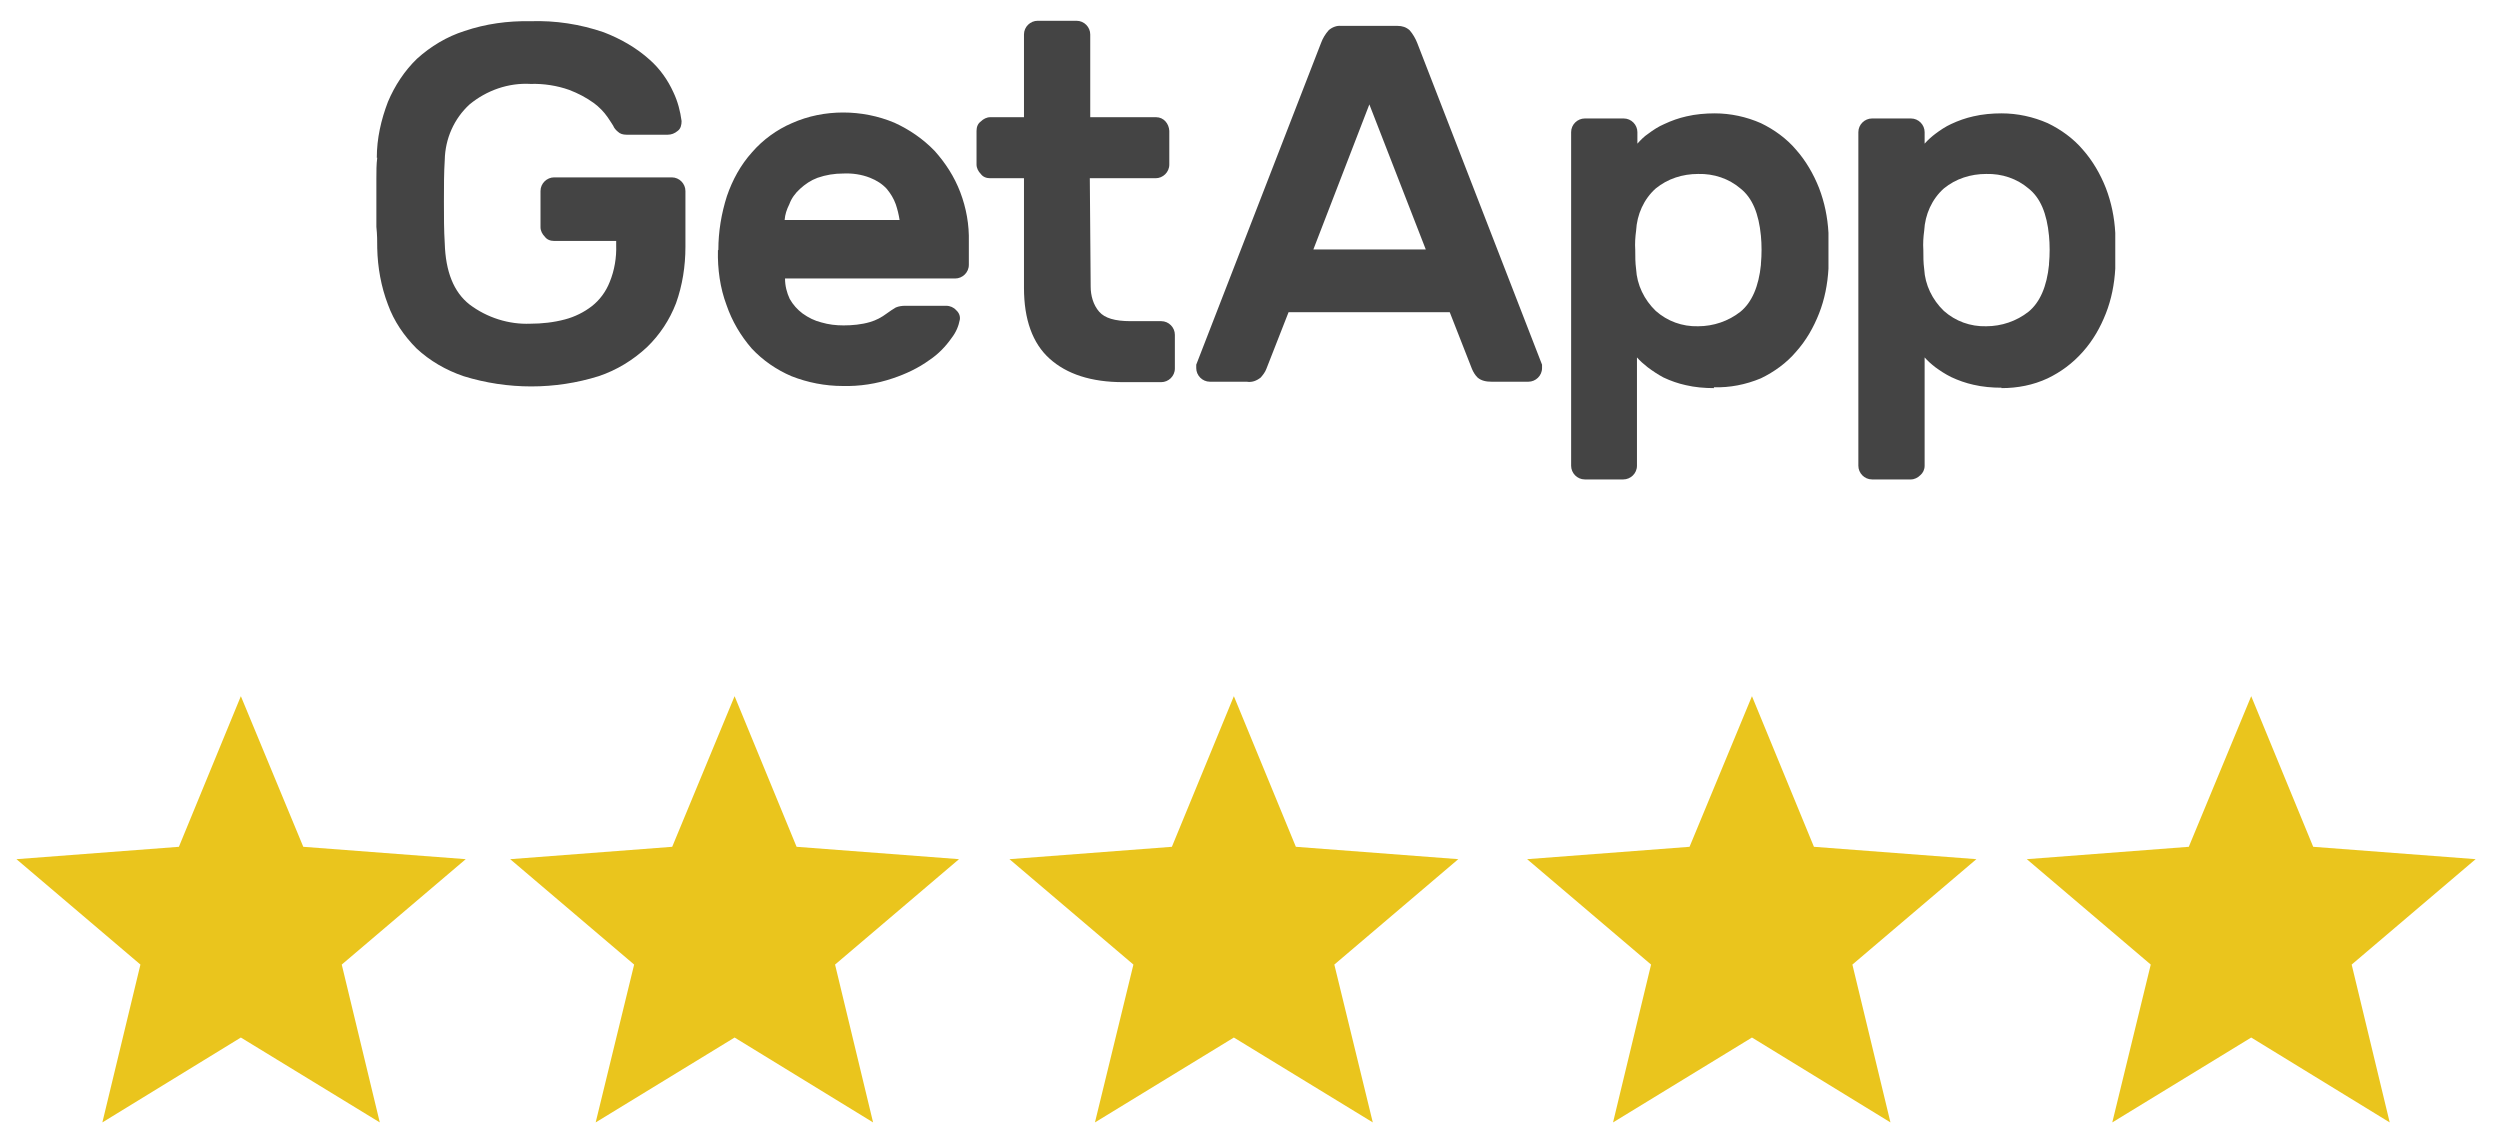 <svg xmlns="http://www.w3.org/2000/svg" width="93" height="42" viewBox="0 0 93 42" fill="none"><path d="M8.96 25.898L11.282 31.501L17.325 31.961L12.713 35.882L14.128 41.754L8.96 38.596L3.808 41.754L5.224 35.882L0.612 31.961L6.655 31.501L8.96 25.898Z" fill="#EAC51D"></path><path d="M27.327 25.898L29.633 31.501L35.675 31.961L31.064 35.882L32.479 41.754L27.327 38.596L22.159 41.754L23.59 35.882L18.979 31.961L25.006 31.501L27.327 25.898Z" fill="#EAC51D"></path><path d="M45.9 25.898L48.206 31.501L54.248 31.961L49.637 35.882L51.068 41.754L45.9 38.596L40.732 41.754L42.163 35.882L37.552 31.961L43.594 31.501L45.9 25.898Z" fill="#EAC51D"></path><path d="M65.173 25.898L67.478 31.501L73.521 31.961L68.909 35.882L70.325 41.754L65.173 38.596L60.005 41.754L61.42 35.882L56.809 31.961L62.851 31.501L65.173 25.898Z" fill="#EAC51D"></path><path d="M83.745 25.898L86.051 31.501L92.093 31.961L87.482 35.882L88.897 41.754L83.745 38.596L78.577 41.754L80.008 35.882L75.397 31.961L81.423 31.501L83.745 25.898Z" fill="#EAC51D"></path><path d="M14.017 5.868C14.017 5.154 14.176 4.455 14.431 3.789C14.685 3.185 15.051 2.63 15.512 2.185C16.021 1.725 16.625 1.36 17.277 1.154C18.072 0.884 18.899 0.773 19.726 0.789C20.664 0.757 21.586 0.9 22.461 1.201C23.081 1.44 23.669 1.773 24.162 2.217C24.544 2.551 24.846 2.979 25.053 3.439C25.212 3.773 25.307 4.138 25.355 4.503C25.355 4.646 25.323 4.788 25.212 4.868C25.1 4.963 24.973 5.011 24.846 5.011H23.303C23.176 5.011 23.065 4.979 22.985 4.9C22.906 4.836 22.842 4.757 22.811 4.677C22.779 4.63 22.715 4.519 22.604 4.36C22.461 4.154 22.286 3.979 22.095 3.836C21.809 3.63 21.507 3.471 21.173 3.344C20.727 3.185 20.219 3.106 19.742 3.122C18.915 3.074 18.104 3.36 17.468 3.884C16.895 4.408 16.561 5.154 16.545 5.947C16.514 6.423 16.514 6.931 16.514 7.503C16.514 8.074 16.514 8.566 16.545 9.058C16.577 10.106 16.879 10.867 17.468 11.328C18.12 11.82 18.931 12.074 19.726 12.042C20.155 12.042 20.6 11.994 21.014 11.883C21.379 11.788 21.729 11.613 22.015 11.391C22.302 11.169 22.54 10.852 22.683 10.486C22.858 10.058 22.938 9.582 22.922 9.122V8.963H20.616C20.473 8.963 20.346 8.915 20.266 8.804C20.171 8.709 20.107 8.582 20.107 8.455V7.106C20.107 6.82 20.346 6.598 20.616 6.598H24.989C25.275 6.598 25.498 6.836 25.498 7.106V9.185C25.498 9.899 25.387 10.614 25.148 11.28C24.91 11.899 24.544 12.455 24.067 12.915C23.558 13.391 22.938 13.772 22.27 13.994C20.648 14.502 18.883 14.502 17.245 13.994C16.593 13.772 15.989 13.423 15.496 12.963C15.035 12.502 14.653 11.947 14.431 11.328C14.176 10.661 14.049 9.947 14.033 9.233C14.033 8.995 14.033 8.725 14.001 8.439V6.661C14.001 6.36 14.001 6.122 14.033 5.868" fill="#444444"></path><path d="M31.366 6.455C31.048 6.455 30.73 6.503 30.412 6.614C30.158 6.709 29.951 6.852 29.76 7.026C29.585 7.185 29.442 7.376 29.363 7.598C29.267 7.788 29.203 7.979 29.188 8.185H33.465C33.433 7.979 33.386 7.788 33.322 7.598C33.242 7.376 33.131 7.201 32.988 7.026C32.813 6.836 32.606 6.709 32.368 6.614C32.05 6.487 31.7 6.439 31.366 6.455ZM26.723 9.296C26.723 8.614 26.834 7.947 27.041 7.296C27.248 6.693 27.55 6.138 27.979 5.661C28.377 5.201 28.901 4.82 29.458 4.582C30.062 4.312 30.714 4.185 31.366 4.185C32.018 4.185 32.67 4.312 33.274 4.566C33.831 4.82 34.34 5.169 34.769 5.614C35.166 6.058 35.5 6.566 35.723 7.153C35.946 7.741 36.057 8.36 36.041 8.995V9.852C36.041 10.137 35.803 10.36 35.532 10.36H29.203C29.203 10.629 29.267 10.883 29.378 11.121C29.506 11.344 29.665 11.518 29.855 11.661C30.078 11.82 30.301 11.931 30.555 11.994C30.826 12.074 31.096 12.105 31.382 12.105C31.7 12.105 32.05 12.074 32.368 11.979C32.59 11.915 32.797 11.804 32.988 11.661C33.099 11.582 33.211 11.502 33.322 11.439C33.433 11.391 33.56 11.375 33.672 11.375H35.198C35.341 11.375 35.484 11.439 35.564 11.534C35.675 11.629 35.723 11.756 35.707 11.883C35.659 12.137 35.564 12.359 35.405 12.566C35.182 12.883 34.912 13.169 34.578 13.391C34.165 13.693 33.688 13.915 33.211 14.074C32.606 14.28 31.97 14.375 31.35 14.359C30.698 14.359 30.046 14.232 29.442 13.994C28.886 13.756 28.377 13.407 27.963 12.963C27.55 12.486 27.232 11.947 27.025 11.344C26.787 10.709 26.691 10.01 26.707 9.312" fill="#444444"></path><path d="M40.573 10.661C40.573 10.994 40.668 11.344 40.891 11.598C41.097 11.835 41.479 11.947 42.051 11.947H43.196C43.483 11.947 43.705 12.185 43.705 12.454V13.708C43.705 13.994 43.467 14.216 43.196 14.216H41.781C40.589 14.216 39.682 13.915 39.046 13.343C38.41 12.772 38.092 11.883 38.092 10.709V6.63H36.836C36.693 6.63 36.565 6.582 36.486 6.471C36.391 6.376 36.327 6.249 36.327 6.122V4.868C36.327 4.725 36.375 4.598 36.486 4.519C36.581 4.423 36.709 4.36 36.836 4.36H38.092V1.281C38.092 0.995 38.331 0.773 38.601 0.773H40.048C40.334 0.773 40.557 1.011 40.557 1.281V4.36H43.005C43.292 4.36 43.483 4.598 43.498 4.868V6.122C43.498 6.407 43.26 6.63 42.99 6.63H40.541L40.573 10.645V10.661Z" fill="#444444"></path><path d="M53.039 9.28L50.94 3.884L48.857 9.28H53.023H53.039ZM51.99 0.963C52.165 0.963 52.308 1.011 52.435 1.122C52.562 1.265 52.658 1.439 52.721 1.598L57.364 13.566C57.364 13.566 57.364 13.661 57.364 13.693C57.364 13.978 57.126 14.2 56.856 14.2H55.488C55.297 14.2 55.106 14.169 54.963 14.042C54.868 13.947 54.804 13.835 54.757 13.724L53.93 11.613H47.935L47.108 13.724C47.06 13.851 46.981 13.947 46.901 14.042C46.742 14.169 46.567 14.232 46.377 14.2H45.009C44.723 14.2 44.5 13.962 44.5 13.693C44.5 13.645 44.5 13.597 44.5 13.566L49.143 1.598C49.207 1.423 49.303 1.265 49.43 1.122C49.557 1.011 49.732 0.947 49.875 0.963H51.958H51.99Z" fill="#444444"></path><path d="M65.506 9.82C65.538 9.471 65.538 9.106 65.506 8.772C65.427 7.947 65.188 7.36 64.743 7.01C64.314 6.645 63.757 6.455 63.169 6.471C62.596 6.471 62.04 6.645 61.594 7.01C61.149 7.407 60.895 7.979 60.863 8.582C60.831 8.82 60.815 9.058 60.831 9.296C60.831 9.55 60.831 9.772 60.863 10.01C60.895 10.598 61.165 11.153 61.594 11.566C62.024 11.947 62.58 12.153 63.169 12.137C63.741 12.137 64.298 11.947 64.743 11.597C65.172 11.248 65.427 10.645 65.506 9.851M63.757 14.438C63.407 14.438 63.041 14.407 62.708 14.327C62.421 14.264 62.151 14.169 61.881 14.042C61.674 13.931 61.483 13.804 61.292 13.661C61.149 13.55 61.006 13.423 60.895 13.296V17.327C60.895 17.613 60.656 17.835 60.386 17.835H58.955C58.669 17.835 58.446 17.597 58.446 17.327V4.915C58.446 4.63 58.685 4.407 58.955 4.407H60.402C60.688 4.407 60.911 4.645 60.911 4.915V5.344C61.038 5.201 61.165 5.074 61.308 4.979C61.499 4.836 61.69 4.709 61.913 4.614C62.183 4.487 62.453 4.392 62.739 4.328C63.073 4.249 63.439 4.217 63.789 4.217C64.377 4.217 64.966 4.344 65.506 4.582C65.999 4.82 66.46 5.153 66.81 5.566C67.176 5.979 67.462 6.471 67.669 6.995C67.876 7.534 67.987 8.09 68.019 8.661C68.019 8.852 68.019 9.058 68.019 9.328C68.019 9.598 68.019 9.804 68.019 9.994C67.987 10.566 67.876 11.137 67.669 11.661C67.462 12.185 67.192 12.661 66.81 13.089C66.46 13.502 65.999 13.835 65.506 14.073C64.934 14.312 64.345 14.423 63.757 14.407" fill="#444444"></path><path d="M76.223 9.82C76.255 9.471 76.255 9.106 76.223 8.772C76.144 7.947 75.905 7.36 75.46 7.01C75.031 6.645 74.474 6.455 73.886 6.471C73.313 6.471 72.757 6.645 72.312 7.01C71.866 7.407 71.612 7.979 71.58 8.582C71.548 8.82 71.532 9.058 71.548 9.296C71.548 9.55 71.548 9.772 71.58 10.01C71.612 10.598 71.882 11.153 72.312 11.566C72.741 11.947 73.297 12.153 73.886 12.137C74.458 12.137 75.015 11.947 75.46 11.597C75.889 11.248 76.144 10.645 76.223 9.851M74.458 14.423C74.109 14.423 73.743 14.391 73.409 14.312C73.123 14.248 72.852 14.153 72.582 14.026C72.359 13.915 72.168 13.788 71.994 13.661C71.85 13.55 71.707 13.423 71.596 13.296V17.327C71.596 17.47 71.532 17.597 71.437 17.676C71.342 17.772 71.214 17.835 71.087 17.835H69.64C69.354 17.835 69.131 17.597 69.131 17.327V4.915C69.131 4.63 69.37 4.407 69.64 4.407H71.087C71.373 4.407 71.596 4.645 71.596 4.915V5.344C71.723 5.201 71.866 5.074 71.994 4.979C72.184 4.836 72.375 4.709 72.582 4.614C72.852 4.487 73.123 4.392 73.409 4.328C73.743 4.249 74.109 4.217 74.458 4.217C75.047 4.217 75.635 4.344 76.176 4.582C76.669 4.82 77.13 5.153 77.48 5.566C77.845 5.979 78.132 6.471 78.338 6.995C78.545 7.534 78.656 8.09 78.688 8.661C78.688 8.852 78.688 9.058 78.688 9.328C78.688 9.598 78.688 9.804 78.688 9.994C78.656 10.566 78.545 11.137 78.338 11.661C78.132 12.185 77.861 12.661 77.48 13.089C77.098 13.518 76.669 13.835 76.176 14.073C75.635 14.327 75.047 14.438 74.458 14.438" fill="#444444"></path></svg>